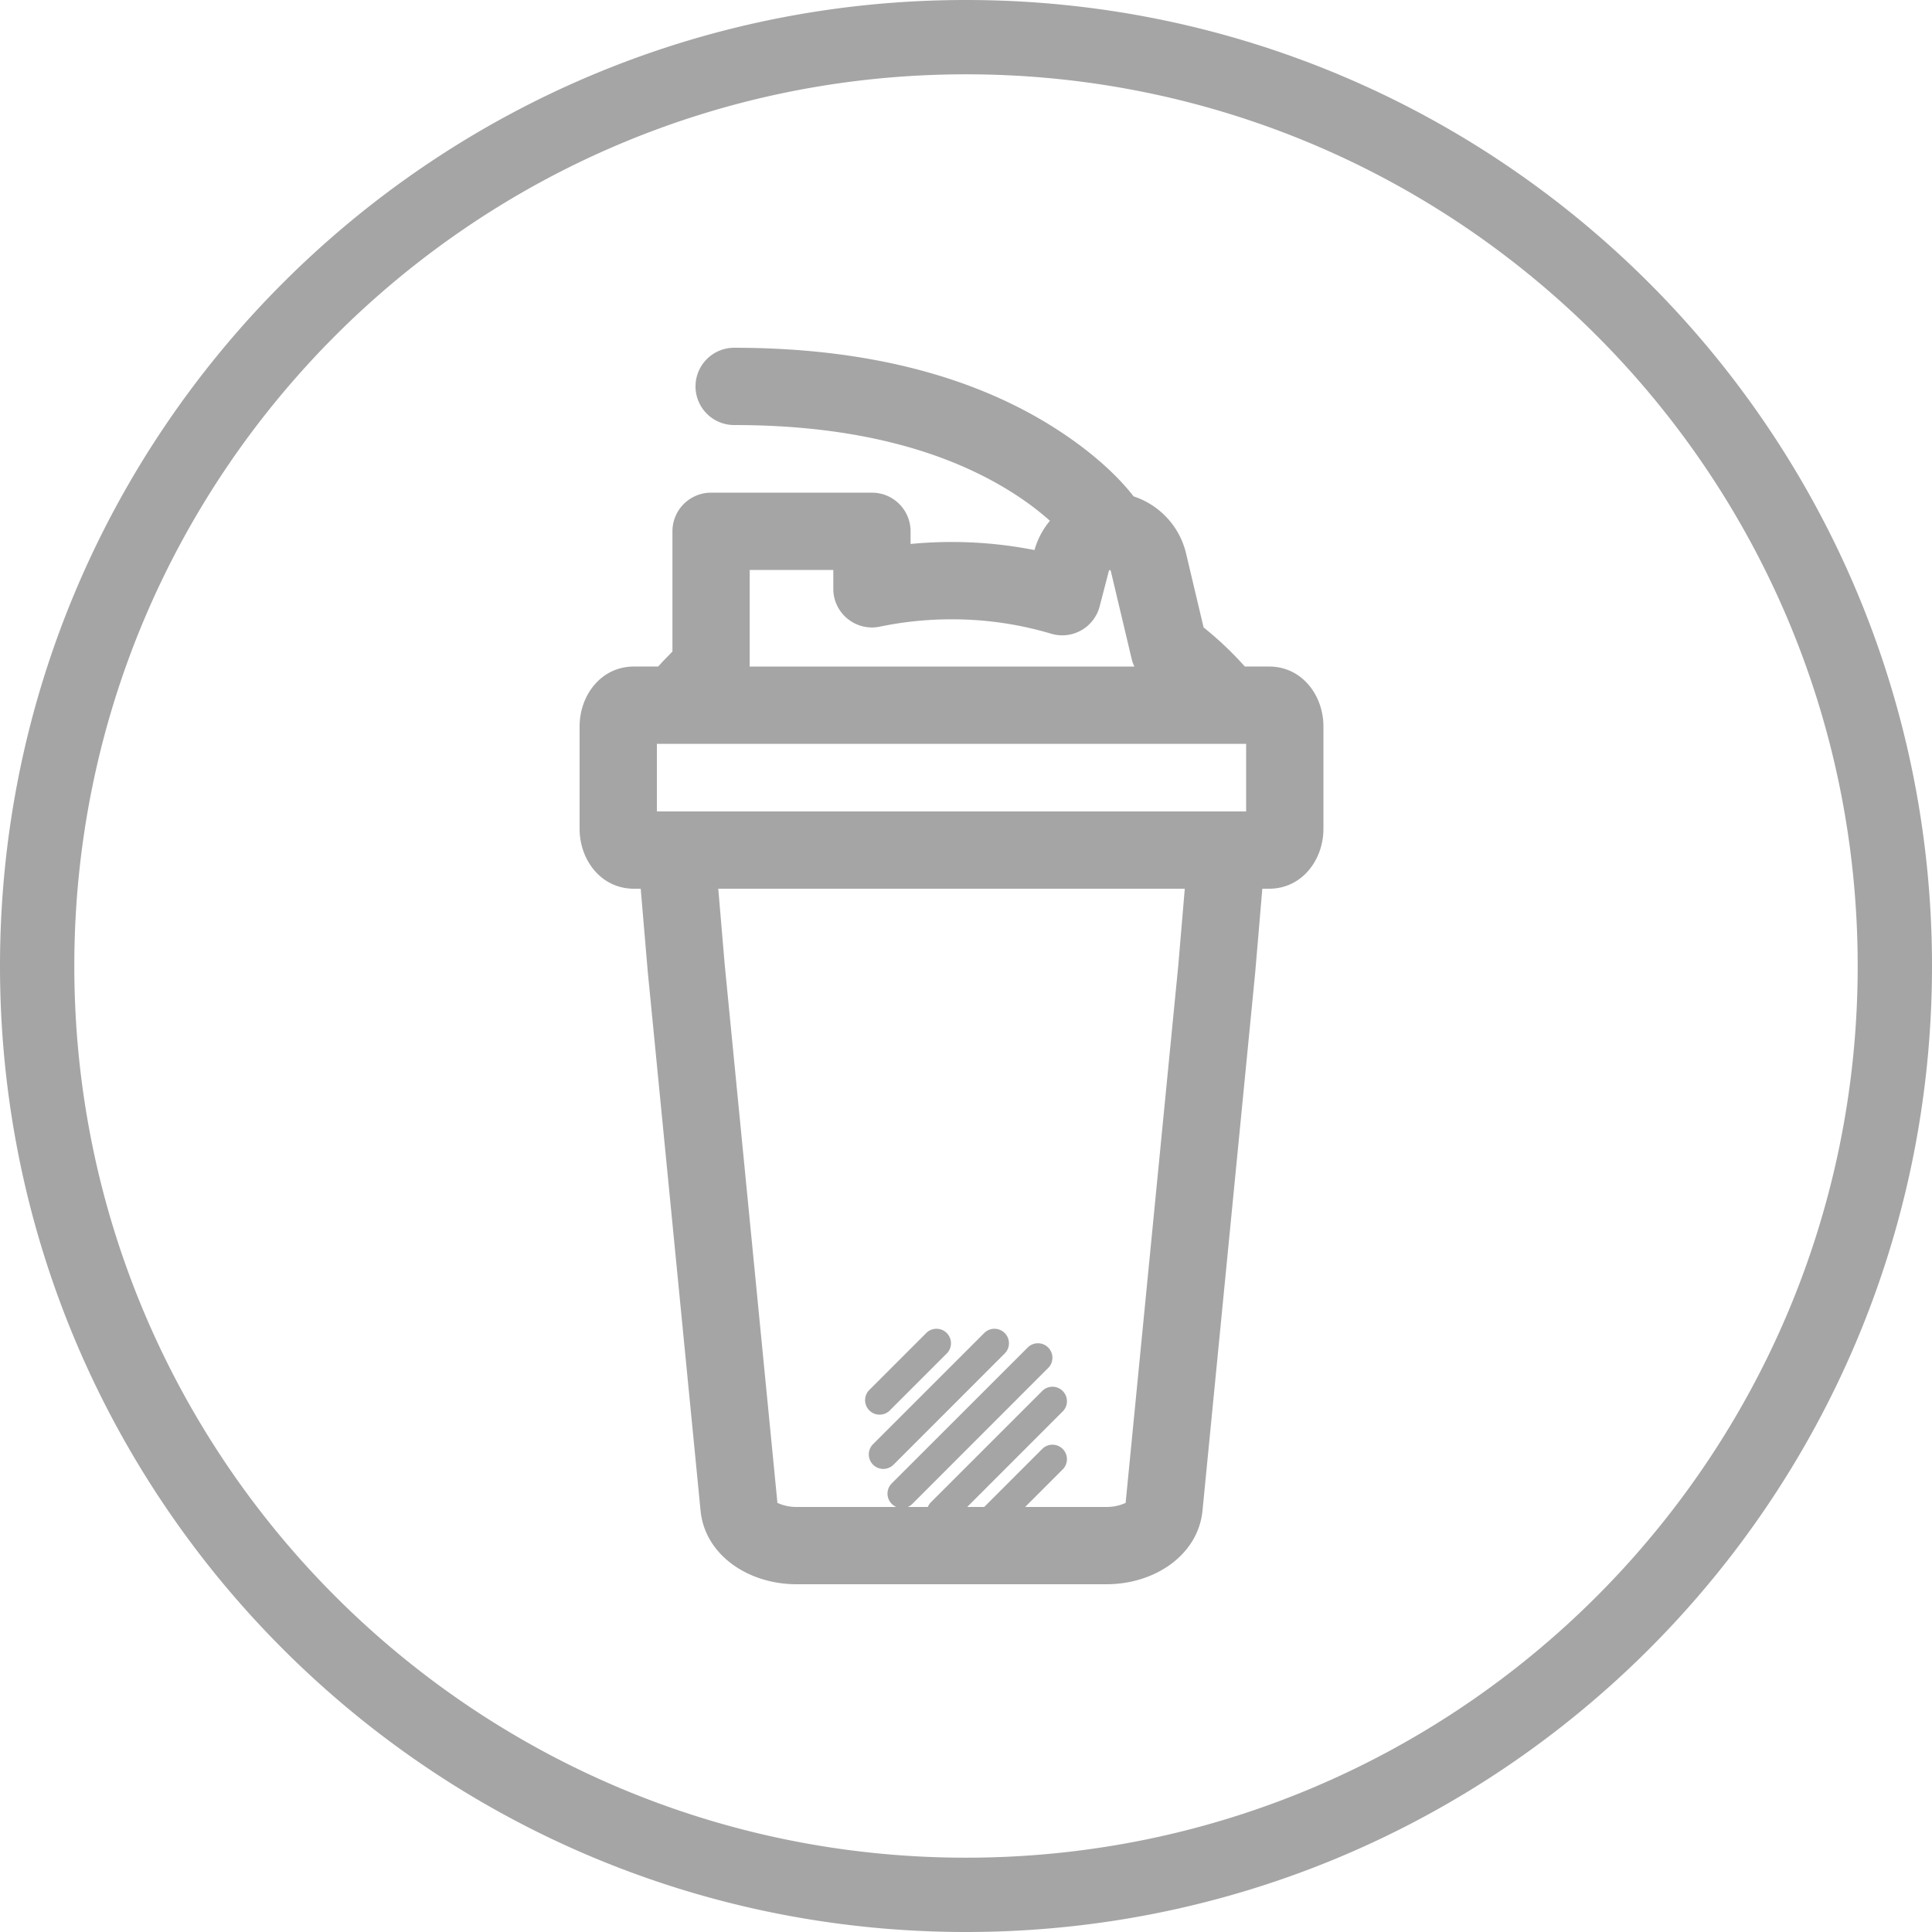 <svg xmlns="http://www.w3.org/2000/svg" width="54" height="54" fill="none"><path fill-rule="evenodd" fill="#a5a5a5" d="m27 54c14.912 0 27-12.088 27-27s-12.088-27-27-27-27 12.088-27 27 12.088 27 27 27zm0-2.077c-13.765 0-24.923-11.158-24.923-24.923s11.158-24.923 24.923-24.923 24.923 11.158 24.923 24.923-11.158 24.923-24.923 24.923zm4.685-38.049c-.453-.583-1.2-1.283-2.29-1.965-2.2-1.374-5.132-2.189-8.875-2.189a1.08 1.08 0 1 0 0 2.16c3.344 0 5.88.704 7.73 1.86.423.265.787.54 1.096.816a2.216 2.216 0 0 0 -.432.818 11.989 11.989 0 0 0 -3.463-.17v-.354a1.08 1.08 0 0 0 -1.08-1.08h-4.496a1.08 1.08 0 0 0 -1.08 1.08v3.36l-.26.268-.139.152h-.678c-.921 0-1.518.808-1.518 1.673v2.864c0 .866.597 1.673 1.518 1.673h.19l.197 2.319 1.476 15.064c.121 1.24 1.333 2.057 2.679 2.057h8.67c1.346 0 2.558-.817 2.68-2.057l1.474-15.05.198-2.333h.19c.92 0 1.518-.807 1.518-1.672v-2.865c0-.866-.597-1.673-1.519-1.673h-.677a9.515 9.515 0 0 0 -1.153-1.093l-.496-2.093a2.22 2.22 0 0 0 -1.46-1.57zm.022 4.756h-10.753v-2.7h2.337v.527c0 .685.63 1.197 1.3 1.058a9.827 9.827 0 0 1 2.004-.205 9.68 9.68 0 0 1 2.784.402 1.08 1.08 0 0 0 1.356-.762l.257-.987.011-.022.017-.011.015.008.013.025.58 2.444c.018.078.044.152.079.223zm-13.347 2.16h16.47v1.89h-16.47zm1.716 4.05.18 2.122 1.474 15.05c0-.005.013 0 .04.011.073.03.241.097.49.097h2.792a.405.405 0 0 1 -.127-.659l3.814-3.812a.405.405 0 0 1 .572.572l-3.811 3.813a.403.403 0 0 1 -.127.086h.56c.02-.05.05-.095.09-.135l3.122-3.121a.405.405 0 0 1 .572.572l-2.683 2.684h.475l.007-.008.009-.008 1.62-1.62a.405.405 0 0 1 .572.572l-1.063 1.064h2.277c.249 0 .417-.067.49-.096.026-.011.04-.017.04-.011l1.473-15.037.181-2.136zm4.326 15.525 3.122-3.121a.405.405 0 0 1 .572.572l-3.121 3.122a.405.405 0 0 1 -.573-.573zm1.502-3.121-1.62 1.62a.405.405 0 0 0 .572.572l1.62-1.62a.405.405 0 0 0 -.572-.572z" clip-rule="evenodd"></path></svg>